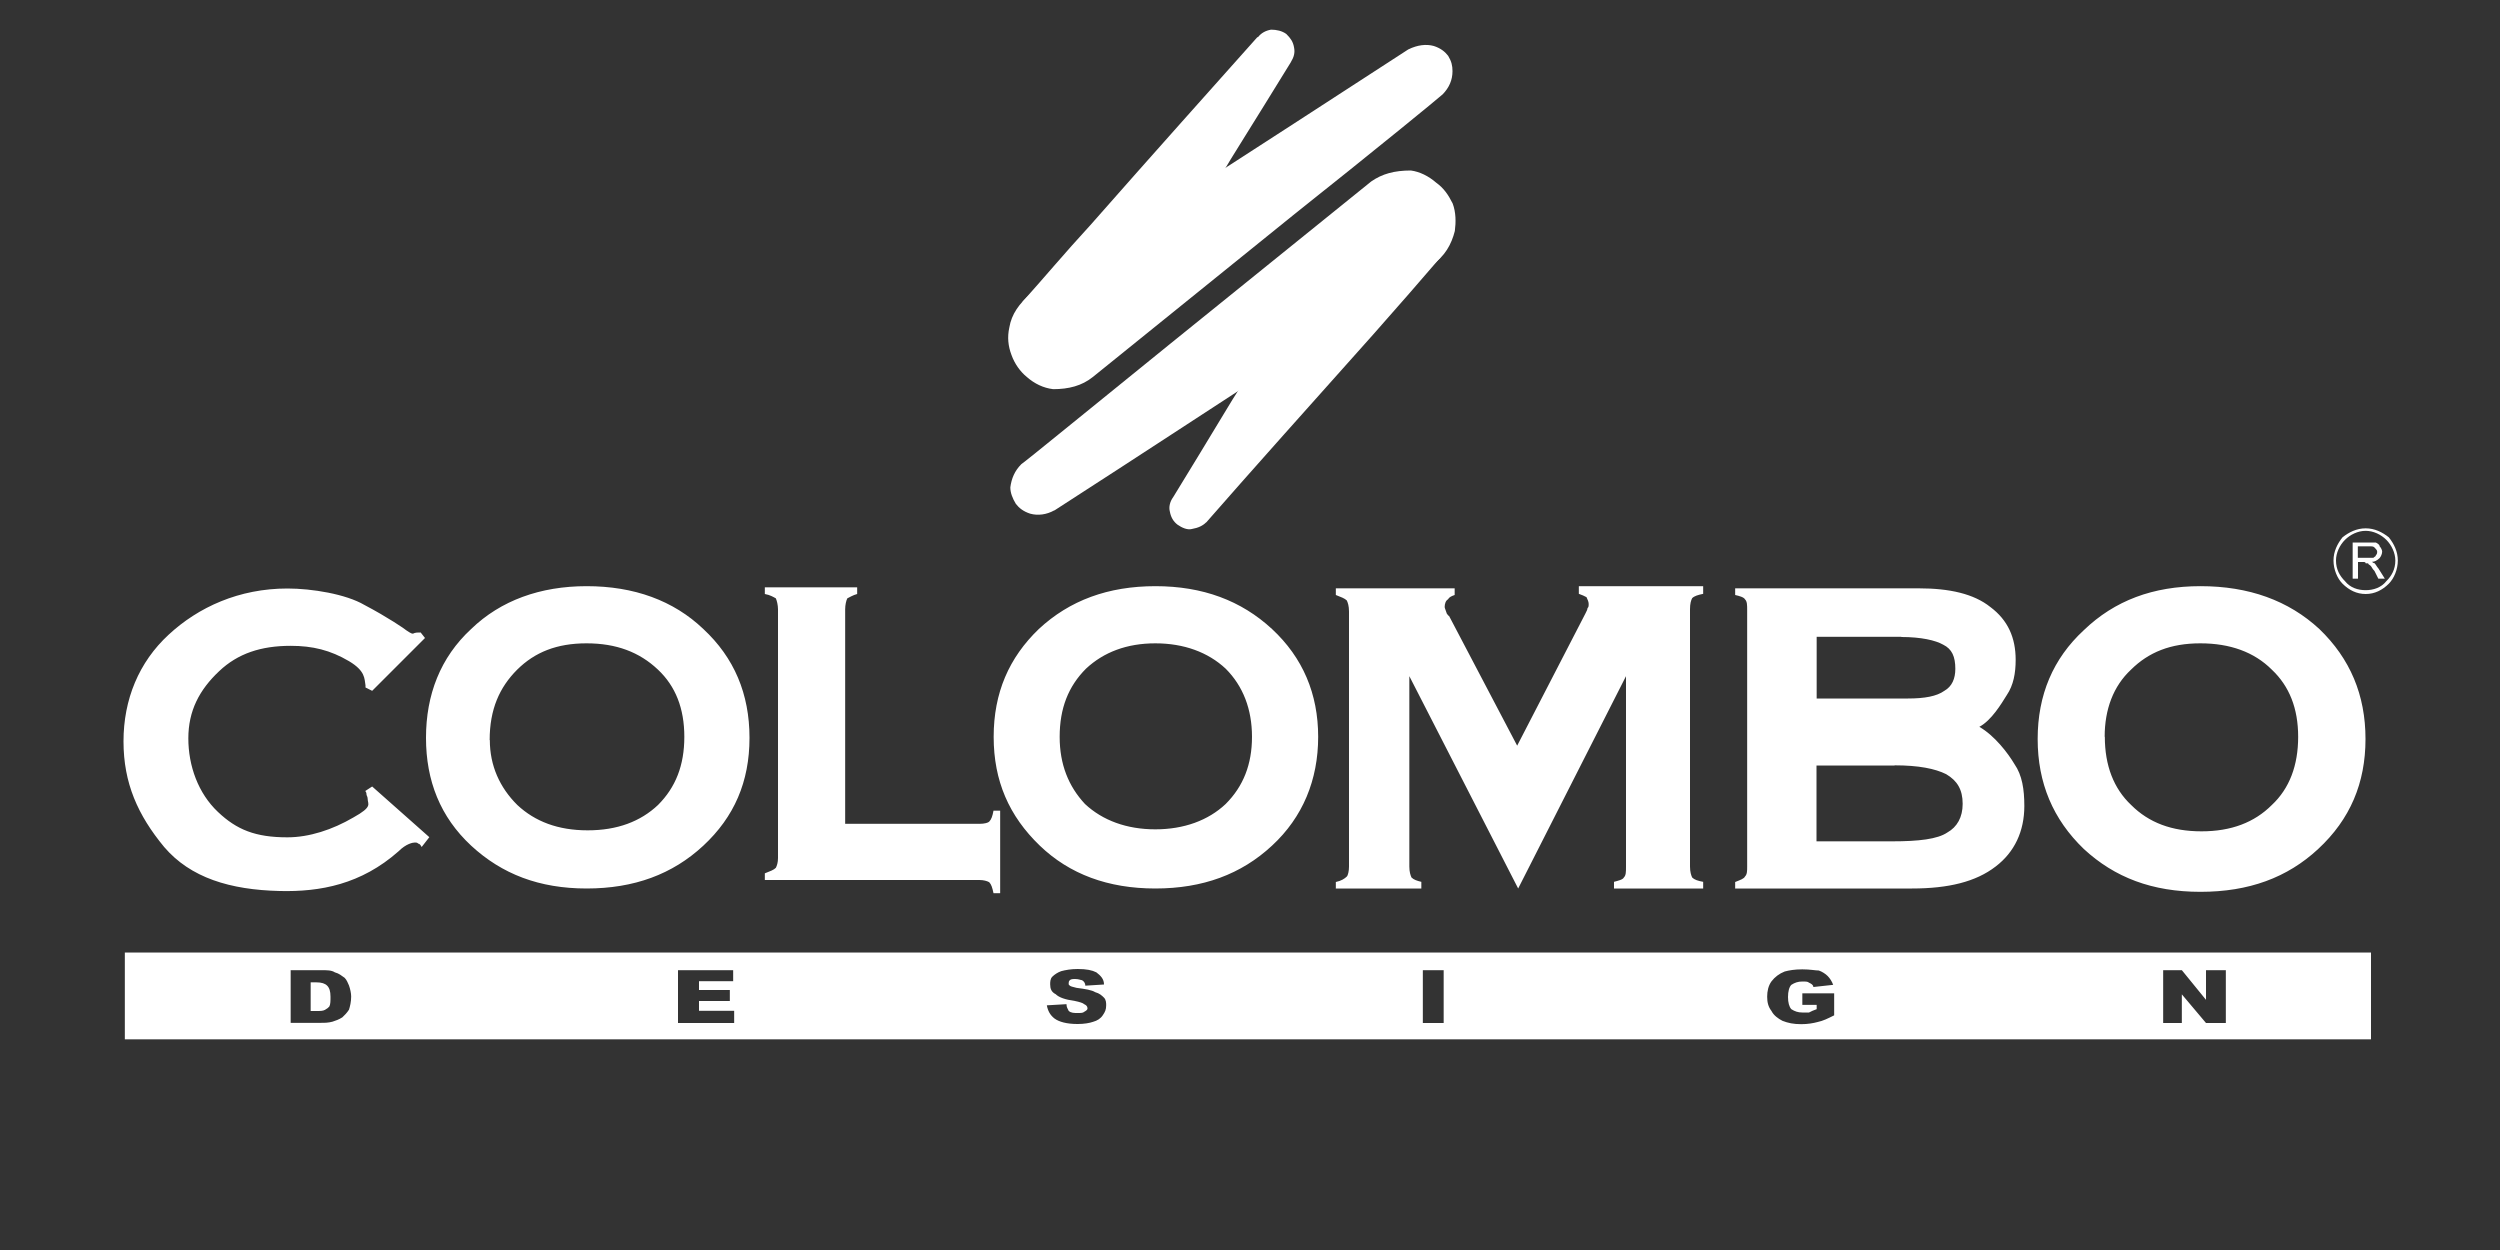 <?xml version="1.0" encoding="UTF-8"?>
<svg xmlns="http://www.w3.org/2000/svg" id="Capa_1" viewBox="0 0 150 75">
  <rect x="0" y="0" width="150" height="75" fill="#333333" stroke="none"/>
  <defs>
    <style>.cls-1,.cls-2{fill:#fff;}.cls-2{fill-rule:evenodd;}</style>
  </defs>
  <path class="cls-1" d="m143.33,35.02c-.39.39-.85.62-1.39.62s-1-.23-1.39-.62c-.31-.31-.54-.85-.54-1.39s.23-1,.54-1.39c.39-.31.85-.54,1.39-.54s1,.23,1.39.54c.31.39.54.85.54,1.39s-.23,1.08-.54,1.39Zm-1.39.39c.46,0,.93-.15,1.24-.54.31-.31.54-.7.54-1.24,0-.46-.23-.93-.54-1.24-.31-.31-.77-.54-1.24-.54s-.93.23-1.24.54c-.31.31-.54.77-.54,1.24,0,.54.23.93.54,1.24.31.39.77.54,1.24.54Z"></path>
  <path class="cls-1" d="m141.47,33.47h.93c.08-.08.15-.08.15-.15.08-.08.08-.15.08-.23s-.08-.15-.15-.23-.15-.08-.31-.08h-.7v.7Zm-.31,1.24v-2.16h1.39c.15.08.23.15.23.23.08.08.15.23.15.31,0,.15-.08.31-.15.39-.15.15-.31.23-.46.23q.08.08.15.08c.08.08.15.23.23.31l.39.62h-.39l-.23-.46c-.15-.15-.15-.23-.23-.31s-.15-.08-.15-.15h-.15c0-.08-.08-.08-.15-.08h-.31v1h-.31Z"></path>
  <path class="cls-2" d="m72.37,31.34c-.2.2-.46.33-.86.4-.26.07-.59-.07-.86-.26-.26-.2-.4-.46-.46-.79-.07-.26,0-.59.2-.86,2.31-3.76,3.63-6.01,4.03-6.6,5.28-3.76,9.31-6.34,12.01-7.79-1.19,1.39-2.51,2.9-4.03,4.62-3.89,4.36-7.26,8.12-10.03,11.29Z"></path>
  <path class="cls-2" d="m129.79,58.21h1.12l1.45,1.78v-1.78h1.19v3.17h-1.19l-1.45-1.72v1.72h-1.12v-3.17Zm-21.65,2.05v-.66h1.91v1.32c-.4.2-.66.33-.99.4-.26.07-.59.13-.99.13-.46,0-.79-.07-1.12-.2-.26-.13-.53-.33-.66-.59-.2-.26-.26-.53-.26-.86s.07-.66.26-.92c.2-.26.46-.46.79-.59.26-.07.59-.13,1.06-.13s.79.07.99.07c.2.07.4.2.53.33.13.13.26.33.33.53l-1.19.13c0-.13-.13-.2-.26-.26-.07-.07-.2-.07-.4-.07-.26,0-.46.07-.66.2-.13.13-.2.4-.2.73s.07.59.2.73c.2.13.4.2.66.2h.4c.13-.07.26-.13.46-.2v-.26h-.86Zm-22.77-2.05h1.25v3.17h-1.25v-3.17Zm-22.57,2.11l1.19-.07c0,.2.07.26.13.4.13.13.33.13.53.13s.33,0,.4-.07c.13-.07.2-.13.2-.2,0-.13-.07-.2-.2-.26-.07-.07-.26-.13-.59-.2-.53-.07-.92-.2-1.12-.4-.26-.13-.33-.33-.33-.59,0-.13,0-.33.13-.46s.33-.26.53-.33c.26-.07.59-.13.99-.13.53,0,.86.07,1.12.2.26.2.46.4.46.73l-1.12.07c0-.13-.07-.26-.2-.33-.07,0-.2-.07-.4-.07-.13,0-.26,0-.33.07-.07.07-.07.13-.07.2s0,.07.07.13.2.07.4.13c.53.07.92.13,1.12.26.26.07.4.2.53.33s.13.33.13.46c0,.26-.07.4-.2.59-.13.2-.33.33-.59.4-.2.07-.53.13-.92.13-.66,0-1.12-.13-1.39-.33-.26-.2-.4-.46-.46-.79Zm-22.11-2.11h3.3v.66h-2.05v.53h1.85v.66h-1.85v.59h2.11v.73h-3.37v-3.17Zm-22.05.73v1.72h.33c.26,0,.4,0,.53-.07.13-.07.2-.13.26-.2.07-.13.07-.33.07-.59,0-.33-.07-.53-.2-.66-.13-.13-.33-.2-.66-.2h-.33Zm-1.19-.73h1.78c.4,0,.66,0,.86.13.26.07.4.2.59.33.13.13.2.33.26.46.07.2.13.46.13.66,0,.33-.07.59-.13.79-.13.2-.26.33-.4.46-.2.13-.4.2-.59.26-.26.07-.46.07-.73.07h-1.78v-3.17Zm-9.97-1.06h134.78v5.21H7.49v-5.21Z"></path>
  <path class="cls-2" d="m126.29,44.21c0,1.72.53,3.1,1.58,4.09,1.06,1.06,2.44,1.58,4.22,1.58s3.17-.53,4.22-1.58c1.06-.99,1.58-2.38,1.58-4.09s-.53-3.04-1.58-4.03c-1.06-1.06-2.51-1.58-4.29-1.58s-3.1.53-4.16,1.58c-1.06.99-1.58,2.38-1.58,4.03Zm5.74-9.04c2.9,0,5.28.86,7.13,2.57,1.85,1.78,2.77,3.96,2.77,6.6s-.92,4.82-2.84,6.6c-1.85,1.72-4.16,2.57-7.06,2.57s-5.15-.86-7-2.57c-1.85-1.78-2.77-3.96-2.77-6.6s.92-4.82,2.77-6.53c1.85-1.78,4.16-2.64,7-2.64Zm-17.95,3.04h-5.08v3.7h5.48c.99,0,1.72-.13,2.18-.46.46-.26.66-.73.66-1.32,0-.73-.2-1.19-.73-1.45-.46-.26-1.32-.46-2.51-.46Zm-.4,7.72h-4.69v4.55h4.55c1.58,0,2.71-.13,3.3-.53.59-.33.92-.92.92-1.72,0-.86-.33-1.39-.99-1.78-.66-.33-1.65-.53-3.1-.53Zm-9.57,7.39v-.4c.33-.13.53-.2.59-.33.13-.13.13-.33.13-.59v-15.38c0-.33,0-.53-.13-.66-.07-.13-.33-.2-.59-.26v-.4h11.02c1.85,0,3.3.33,4.29,1.12,1.06.79,1.52,1.85,1.52,3.17,0,.79-.13,1.52-.53,2.11-.33.53-.92,1.52-1.65,1.91.92.53,1.72,1.58,2.11,2.24.46.66.59,1.52.59,2.51,0,1.52-.59,2.77-1.72,3.63-1.19.92-2.84,1.32-5.02,1.32h-10.63Zm-23.96,0v-.4c.33-.07.53-.2.66-.33.07-.07.13-.33.13-.59v-15.31c0-.33-.07-.53-.13-.66-.13-.13-.33-.2-.66-.33v-.4h7.13v.4c-.2.07-.33.13-.4.26-.13.07-.2.26-.2.46,0,.07.07.2.13.4.07.07.07.13.13.13l4.09,7.79,4.09-7.92c.07-.13.13-.26.13-.33.07-.07.07-.13.07-.26s-.07-.26-.13-.4c-.13-.07-.26-.13-.46-.2v-.46h7.46v.46c-.33.07-.53.13-.66.26-.07.13-.13.33-.13.66v15.44c0,.33.07.53.13.66.13.13.33.2.66.26v.4h-5.35v-.4c.26-.07.53-.13.59-.26.13-.13.13-.33.13-.66v-11.42l-6.47,12.74-6.53-12.74v11.42c0,.33.07.53.13.66.13.13.33.2.59.26v.4h-5.15Zm-16.57-9.11c0,1.65.53,2.97,1.52,4.03,1.06.99,2.51,1.52,4.22,1.52s3.17-.53,4.22-1.52c1.06-1.06,1.58-2.38,1.58-4.03s-.53-3.04-1.58-4.09c-1.06-.99-2.51-1.52-4.22-1.52s-3.1.53-4.16,1.52c-1.06,1.06-1.58,2.38-1.58,4.09Zm5.74-9.04c2.84,0,5.15.86,7,2.57,1.85,1.72,2.77,3.89,2.77,6.47s-.92,4.82-2.77,6.53c-1.85,1.72-4.16,2.57-7,2.57s-5.15-.86-6.93-2.57c-1.85-1.78-2.77-3.89-2.77-6.53s.92-4.75,2.71-6.47c1.85-1.72,4.16-2.57,7-2.57Zm-10.56,14.26c.33,0,.53-.07.59-.13.13-.13.2-.33.26-.66h.4v4.95h-.4c-.07-.33-.13-.53-.26-.66-.13-.07-.33-.13-.59-.13h-12.87v-.4c.33-.13.53-.2.66-.33.07-.13.13-.33.13-.59v-14.92c0-.26-.07-.53-.13-.66-.13-.07-.33-.2-.66-.26v-.4h5.54v.4c-.26.07-.46.2-.59.26-.07.13-.13.4-.13.66v12.87h8.05Zm-29.37-5.02c0,1.52.59,2.84,1.65,3.89,1.06.99,2.44,1.52,4.22,1.52s3.17-.53,4.22-1.52c1.06-1.06,1.58-2.38,1.58-4.09s-.53-3.04-1.58-4.03c-1.12-1.06-2.51-1.58-4.29-1.58s-3.1.53-4.16,1.58c-1.06,1.06-1.65,2.38-1.65,4.22Zm5.81-9.24c2.84,0,5.21.86,7,2.57,1.85,1.72,2.77,3.89,2.77,6.53s-.92,4.75-2.77,6.47-4.16,2.57-7,2.57-5.08-.86-6.93-2.57c-1.85-1.72-2.71-3.89-2.71-6.47s.86-4.82,2.71-6.53c1.78-1.72,4.16-2.57,6.93-2.57Zm-13.27,12.28l.4-.26,3.43,3.04-.46.59c-.07-.13-.13-.2-.2-.2-.07-.07-.13-.07-.2-.07-.13,0-.53.07-.99.53-2.24,1.98-4.69,2.44-7.13,2.38-2.97-.07-5.35-.79-6.93-2.64-1.58-1.91-2.44-3.83-2.44-6.34s.92-4.75,2.71-6.4c1.78-1.65,4.22-2.77,7.13-2.77,1.45,0,3.5.33,4.62.99,1.39.73,2.44,1.45,2.51,1.52.13.07.26.2.4.2.13-.07.26-.07.46-.07l.26.33-3.17,3.17-.4-.2v-.13c-.07-.4,0-.86-.99-1.45-1.12-.66-2.18-.92-3.5-.92-1.78,0-3.17.46-4.29,1.52-1.19,1.12-1.85,2.38-1.85,4.03s.59,3.3,1.78,4.42c1.12,1.06,2.24,1.52,4.16,1.52,1.32,0,2.71-.46,3.96-1.19,1.19-.66.86-.79.86-1.12,0-.13-.07-.2-.07-.26q0-.13-.07-.2Z"></path>
  <path class="cls-2" d="m63.26,30.62c-.46.26-.99.33-1.45.2-.4-.13-.66-.33-.86-.59-.2-.33-.33-.66-.33-.99.07-.53.26-.99.66-1.39.46-.33,3.43-2.77,8.98-7.26,3.83-3.1,7.85-6.34,12.01-9.7.66-.46,1.39-.66,2.38-.66.53.07,1.06.33,1.52.73.46.33.73.73.99,1.25.2.53.2,1.12.13,1.65-.2.79-.59,1.52-1.39,2.05-18.48,12.01-15.58,10.16-22.64,14.72Z"></path>
  <path class="cls-2" d="m75.47,2.24c.2-.26.46-.4.79-.46.33,0,.66.07.92.26.26.26.4.46.46.79.07.33,0,.59-.2.92-2.31,3.76-3.7,5.94-4.03,6.53-5.35,3.76-9.31,6.4-12.08,7.85,1.25-1.39,2.57-2.97,4.09-4.62,3.89-4.42,7.26-8.18,10.03-11.29Z"></path>
  <path class="cls-2" d="m84.51,2.96c.53-.26,1.06-.33,1.52-.2.4.13.66.33.86.59.2.33.26.59.26.92,0,.53-.2.99-.59,1.39-.46.4-3.43,2.84-8.98,7.26-3.83,3.1-7.85,6.34-12.01,9.7-.66.53-1.45.73-2.38.73-.59-.07-1.12-.33-1.58-.73-.4-.33-.73-.79-.92-1.32-.2-.53-.26-1.06-.13-1.65.13-.79.59-1.45,1.32-2.05,18.48-11.95,15.64-10.1,22.64-14.65Z"></path>
</svg>
